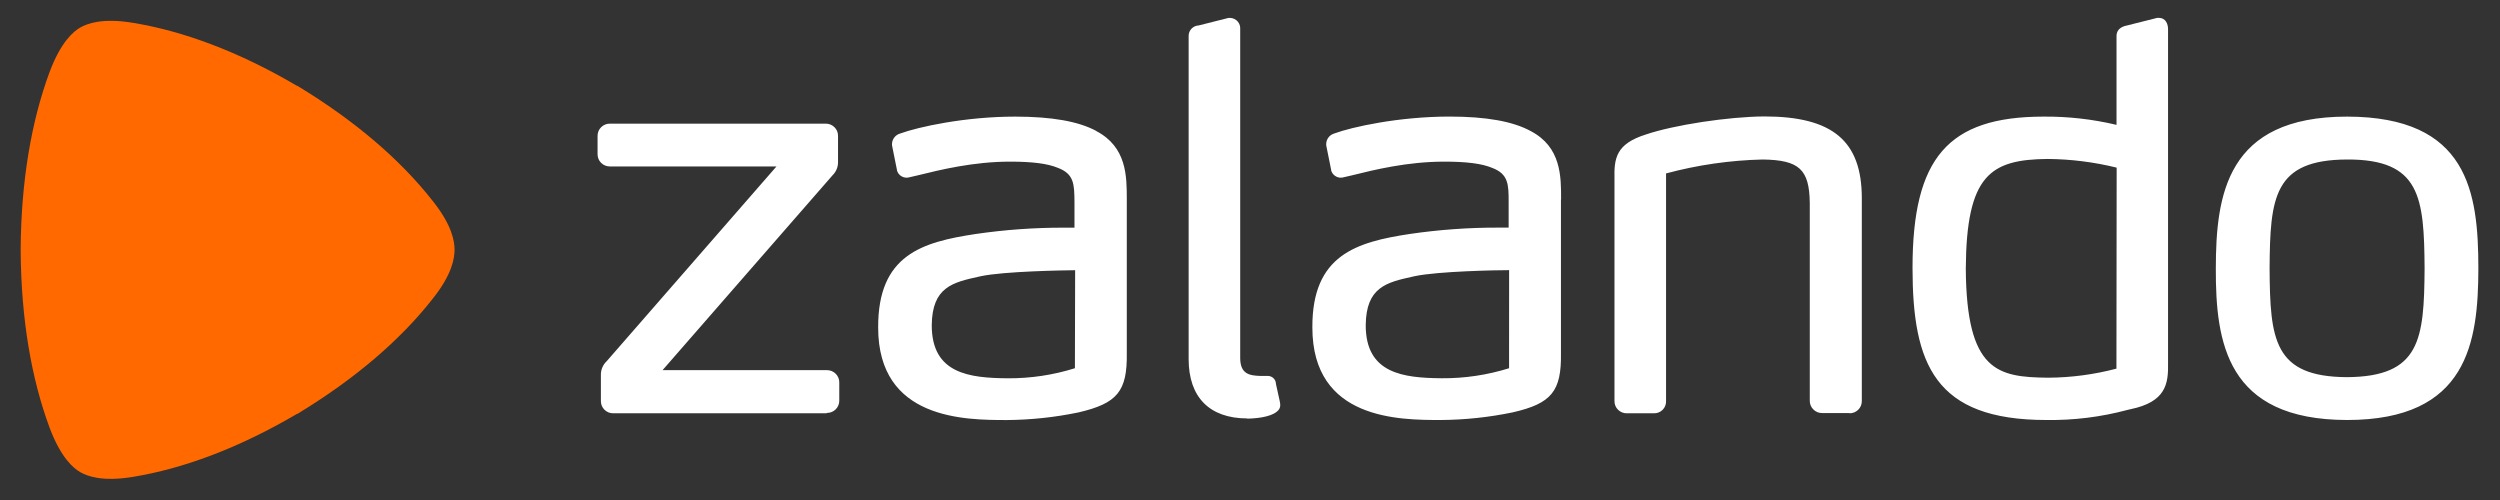 <svg width="110" height="22" viewBox="0 0 110 22" fill="none" xmlns="http://www.w3.org/2000/svg">
<rect x="0" y="0" width="110" height="22" fill="#333333" stroke="none"/>
<path d="M48.246 5.767C47.459 5.34 46.29 5.133 44.67 5.131C42.456 5.131 40.399 5.586 39.614 5.873C39.511 5.901 39.419 5.96 39.353 6.044C39.287 6.127 39.25 6.229 39.248 6.334V6.39L39.466 7.477V7.497C39.492 7.589 39.548 7.671 39.625 7.729C39.702 7.787 39.796 7.818 39.893 7.818C39.94 7.816 39.986 7.809 40.031 7.796L40.399 7.711C41.364 7.473 42.826 7.112 44.444 7.112C45.433 7.112 46.096 7.198 46.541 7.383C47.265 7.653 47.269 8.114 47.277 8.876V10.017H46.839C45.53 10.014 44.223 10.107 42.929 10.296C40.575 10.653 38.627 11.21 38.639 14.41C38.639 18.473 42.46 18.48 44.302 18.482C45.36 18.474 46.414 18.362 47.449 18.147C49.163 17.748 49.601 17.22 49.579 15.54V8.782C49.579 7.753 49.579 6.47 48.236 5.767H48.246ZM47.296 16.202C46.34 16.502 45.342 16.651 44.339 16.645C42.65 16.631 40.999 16.445 40.997 14.317C41.01 12.627 41.924 12.425 43.081 12.17L43.16 12.152C44.189 11.936 46.774 11.895 47.306 11.889L47.296 16.202ZM68.682 8.782V15.538C68.707 17.218 68.268 17.754 66.555 18.145C65.519 18.36 64.465 18.472 63.407 18.48C61.573 18.48 57.744 18.48 57.744 14.408C57.73 11.216 59.68 10.652 62.034 10.294C63.328 10.105 64.635 10.011 65.944 10.015H66.38V8.876C66.38 8.114 66.37 7.653 65.646 7.383C65.201 7.198 64.538 7.112 63.549 7.112C61.921 7.112 60.461 7.473 59.504 7.711L59.136 7.796C59.091 7.809 59.045 7.816 58.998 7.818C58.901 7.819 58.807 7.787 58.73 7.729C58.652 7.671 58.597 7.59 58.571 7.497V7.477L58.353 6.39V6.334C58.355 6.229 58.391 6.127 58.456 6.043C58.521 5.96 58.612 5.9 58.715 5.871C59.494 5.584 61.547 5.131 63.771 5.129C65.389 5.129 66.561 5.338 67.347 5.765C68.694 6.468 68.69 7.761 68.688 8.78L68.682 8.782ZM66.401 11.886C65.869 11.886 63.284 11.934 62.255 12.15L62.176 12.168C61.017 12.423 60.105 12.625 60.092 14.315C60.092 16.439 61.745 16.629 63.432 16.643C64.438 16.651 65.439 16.502 66.399 16.202L66.401 11.886ZM103.272 5.131C97.953 5.131 97.502 8.587 97.496 11.819C97.49 15.051 97.953 18.474 103.272 18.48C108.587 18.48 109.04 15.047 109.048 11.819C109.048 8.439 108.591 5.139 103.272 5.131ZM103.272 16.595C100.046 16.581 99.882 14.947 99.862 11.819C99.882 8.674 100.044 7.03 103.272 7.018C106.5 7.006 106.66 8.674 106.682 11.807C106.66 14.937 106.498 16.571 103.272 16.595ZM93.734 18.006L93.594 18.04C92.438 18.349 91.243 18.497 90.044 18.48C85.122 18.48 84.155 16.024 84.151 11.795C84.151 6.945 85.714 5.139 89.901 5.131C90.987 5.121 92.071 5.243 93.127 5.494V1.588C93.127 1.416 93.2 1.189 93.612 1.115L94.919 0.786H94.99C95.291 0.786 95.394 1.057 95.394 1.28V15.961C95.414 16.888 95.303 17.682 93.74 18.006H93.734ZM93.133 7.376C92.141 7.131 91.122 7.003 90.099 6.994C87.579 7.018 86.521 7.693 86.495 11.819C86.525 16.35 87.892 16.595 90.121 16.619C91.135 16.613 92.144 16.479 93.123 16.22L93.133 7.376ZM81.382 18.175H80.183C80.11 18.177 80.037 18.163 79.97 18.137C79.903 18.11 79.841 18.07 79.79 18.019C79.738 17.969 79.698 17.908 79.67 17.842C79.643 17.776 79.629 17.704 79.63 17.633V8.924C79.61 7.449 79.163 7.04 77.555 7.018C76.119 7.052 74.692 7.258 73.306 7.631V17.642C73.31 17.713 73.299 17.783 73.274 17.849C73.249 17.915 73.211 17.975 73.162 18.026C73.113 18.077 73.053 18.117 72.988 18.145C72.922 18.172 72.851 18.186 72.78 18.185H71.587C71.514 18.187 71.442 18.174 71.374 18.147C71.307 18.12 71.245 18.081 71.194 18.03C71.142 17.979 71.102 17.919 71.075 17.852C71.048 17.785 71.035 17.714 71.037 17.642V7.866C71.018 6.963 71.103 6.336 72.408 5.921C73.656 5.496 76.048 5.135 77.624 5.123C80.632 5.123 81.916 6.198 81.92 8.714V17.642C81.921 17.714 81.908 17.785 81.881 17.852C81.854 17.918 81.813 17.979 81.762 18.029C81.71 18.08 81.649 18.12 81.582 18.147C81.514 18.173 81.442 18.186 81.37 18.185L81.382 18.175ZM54.874 18.421C55.546 18.407 56.043 18.277 56.237 18.061C56.27 18.028 56.294 17.989 56.31 17.945C56.326 17.902 56.333 17.856 56.33 17.81C56.33 17.738 56.33 17.738 56.14 16.886V16.864C56.133 16.78 56.095 16.701 56.034 16.642C55.973 16.583 55.892 16.547 55.807 16.541C55.794 16.541 55.782 16.541 55.788 16.541C55.794 16.541 55.62 16.541 55.453 16.541C54.973 16.525 54.577 16.457 54.569 15.765V1.282C54.574 1.222 54.567 1.161 54.548 1.103C54.529 1.045 54.499 0.992 54.459 0.946C54.419 0.9 54.37 0.862 54.314 0.835C54.259 0.808 54.199 0.792 54.138 0.788H54.055L52.744 1.119C52.623 1.124 52.507 1.176 52.424 1.264C52.341 1.352 52.296 1.469 52.3 1.59V15.797C52.3 17.479 53.218 18.407 54.878 18.411L54.874 18.421ZM36.374 18.185H26.989C26.916 18.186 26.844 18.173 26.777 18.147C26.71 18.12 26.648 18.08 26.597 18.029C26.546 17.979 26.505 17.918 26.478 17.852C26.451 17.785 26.438 17.714 26.439 17.642V16.503C26.436 16.389 26.457 16.276 26.502 16.17C26.546 16.065 26.612 15.969 26.696 15.891L34.165 7.324H26.843C26.771 7.325 26.698 7.312 26.631 7.286C26.564 7.259 26.502 7.219 26.451 7.168C26.399 7.118 26.359 7.057 26.332 6.991C26.305 6.924 26.292 6.853 26.293 6.781V5.983C26.292 5.911 26.305 5.84 26.332 5.773C26.359 5.707 26.399 5.646 26.451 5.596C26.502 5.545 26.564 5.505 26.631 5.478C26.698 5.452 26.771 5.439 26.843 5.44H36.323C36.396 5.439 36.468 5.452 36.536 5.478C36.603 5.505 36.664 5.545 36.716 5.596C36.767 5.646 36.808 5.707 36.835 5.773C36.862 5.84 36.875 5.911 36.873 5.983V7.136C36.874 7.242 36.854 7.347 36.813 7.445C36.773 7.543 36.713 7.632 36.637 7.707L29.153 16.286H36.376C36.449 16.285 36.521 16.298 36.588 16.324C36.656 16.351 36.717 16.391 36.769 16.442C36.82 16.492 36.861 16.553 36.888 16.619C36.916 16.686 36.929 16.757 36.928 16.828V17.627C36.929 17.698 36.916 17.77 36.888 17.836C36.861 17.902 36.82 17.963 36.769 18.013C36.717 18.064 36.656 18.104 36.588 18.131C36.521 18.157 36.449 18.171 36.376 18.169" fill="#FFFFFF"/>
<path d="M19.023 8.821C17.621 7.038 15.647 5.33 13.083 3.775H13.065C10.482 2.257 8.048 1.365 5.853 1.005C4.488 0.777 3.824 1.043 3.528 1.213C3.233 1.384 2.68 1.84 2.182 3.168C1.389 5.311 0.928 7.929 0.909 10.984V11.003C0.928 14.076 1.389 16.675 2.182 18.819C2.68 20.147 3.233 20.602 3.528 20.773C3.824 20.944 4.488 21.209 5.853 20.982C8.048 20.621 10.482 19.73 13.065 18.212H13.083C15.647 16.656 17.621 14.949 19.023 13.165C19.908 12.065 20 11.344 20 10.984C20 10.642 19.908 9.921 19.023 8.821Z" fill="#FF6900"/>
</svg>
